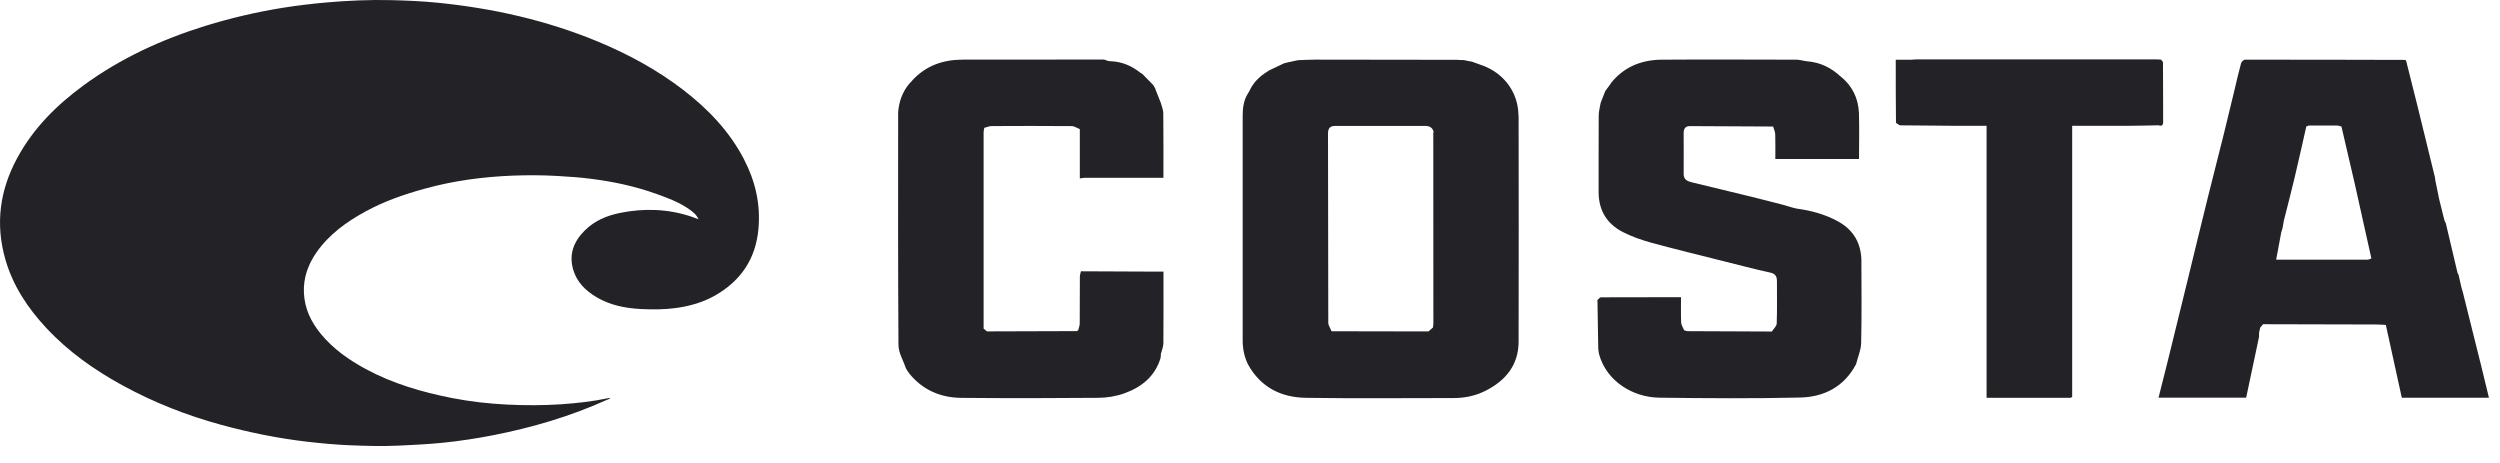 <svg width="54" height="10" viewBox="0 0 54 10" fill="none" xmlns="http://www.w3.org/2000/svg">
<path d="M16.075 3.449C15.756 2.833 15.292 2.353 14.758 1.942C14.189 1.505 13.567 1.169 12.912 0.897C11.796 0.435 10.635 0.176 9.443 0.058C9.116 0.025 8.787 0.012 8.459 0.003C7.985 -0.009 7.512 0.013 7.04 0.054C6.731 0.082 6.423 0.118 6.116 0.167C5.547 0.258 4.986 0.389 4.435 0.559C3.497 0.851 2.607 1.256 1.803 1.845C1.228 2.267 0.724 2.763 0.373 3.411C-0.004 4.106 -0.106 4.838 0.118 5.611C0.284 6.182 0.603 6.657 0.995 7.079C1.472 7.592 2.033 7.988 2.637 8.319C3.317 8.692 4.034 8.973 4.777 9.176C5.386 9.342 6.001 9.467 6.626 9.54C6.937 9.576 7.249 9.605 7.561 9.618C7.917 9.632 8.271 9.642 8.628 9.625C8.945 9.61 9.263 9.594 9.578 9.562C9.94 9.525 10.299 9.47 10.657 9.4C11.497 9.234 12.317 8.995 13.103 8.639C13.129 8.628 13.16 8.624 13.186 8.594C13.167 8.597 13.155 8.597 13.144 8.599C12.809 8.67 12.468 8.708 12.127 8.732C11.737 8.758 11.345 8.758 10.954 8.739C10.552 8.719 10.152 8.674 9.756 8.596C9.113 8.469 8.486 8.287 7.9 7.971C7.535 7.773 7.196 7.537 6.925 7.206C6.719 6.953 6.581 6.668 6.565 6.334C6.548 6.005 6.654 5.713 6.837 5.45C7.113 5.058 7.486 4.792 7.891 4.57C8.3 4.346 8.735 4.196 9.18 4.074C9.796 3.904 10.426 3.82 11.062 3.794C11.388 3.781 11.715 3.782 12.043 3.801C12.289 3.815 12.535 3.832 12.779 3.864C13.255 3.924 13.721 4.025 14.175 4.187C14.421 4.275 14.666 4.366 14.884 4.518C14.965 4.575 15.044 4.634 15.087 4.736C15.034 4.716 14.98 4.695 14.927 4.677C14.422 4.51 13.909 4.495 13.392 4.599C13.11 4.656 12.845 4.766 12.632 4.977C12.395 5.212 12.281 5.492 12.383 5.832C12.464 6.099 12.65 6.277 12.875 6.413C13.179 6.596 13.514 6.659 13.858 6.676C14.109 6.687 14.36 6.687 14.61 6.652C14.903 6.61 15.183 6.532 15.444 6.384C15.994 6.071 16.325 5.599 16.383 4.939C16.43 4.413 16.316 3.915 16.075 3.451V3.449Z" fill="#232327"/>
<path d="M53.571 7.812C53.446 7.312 53.322 6.814 53.198 6.315C53.188 6.277 53.177 6.239 53.165 6.202C53.146 6.115 53.126 6.027 53.106 5.939C53.099 5.924 53.09 5.907 53.082 5.892C53.01 5.582 52.935 5.271 52.862 4.959C52.851 4.913 52.84 4.867 52.829 4.821C52.82 4.802 52.81 4.783 52.801 4.763C52.784 4.695 52.767 4.627 52.749 4.56C52.75 4.553 52.749 4.544 52.745 4.537C52.737 4.508 52.73 4.479 52.721 4.448L52.724 4.453C52.713 4.414 52.702 4.375 52.693 4.334C52.694 4.327 52.693 4.319 52.688 4.312C52.66 4.172 52.63 4.031 52.602 3.891C52.6 3.873 52.6 3.854 52.596 3.836C52.471 3.328 52.348 2.819 52.223 2.311C52.142 1.984 52.059 1.658 51.977 1.33V1.327C51.971 1.315 51.965 1.304 51.958 1.294C50.803 1.291 49.646 1.288 48.491 1.289C48.461 1.289 48.415 1.335 48.407 1.367C48.355 1.557 48.311 1.749 48.266 1.94C48.197 2.221 48.128 2.503 48.061 2.786C48.044 2.852 48.027 2.918 48.012 2.984C48.01 2.993 48.007 3.003 48.005 3.012C47.904 3.414 47.801 3.815 47.701 4.218C47.549 4.83 47.401 5.443 47.252 6.054C47.118 6.601 46.983 7.149 46.849 7.695C46.831 7.769 46.813 7.844 46.794 7.917C46.738 8.14 46.681 8.363 46.624 8.59H48.517C48.61 8.149 48.703 7.71 48.796 7.272C48.796 7.244 48.796 7.216 48.795 7.188C48.801 7.181 48.802 7.175 48.799 7.167C48.806 7.137 48.815 7.105 48.822 7.075C48.842 7.051 48.862 7.027 48.882 7.003C49.696 7.004 50.51 7.006 51.324 7.009C51.394 7.009 51.464 7.015 51.534 7.018C51.553 7.104 51.571 7.188 51.59 7.273C51.686 7.712 51.782 8.152 51.879 8.591H53.761C53.697 8.326 53.636 8.069 53.572 7.812H53.571ZM51.133 5.609C50.478 5.611 49.822 5.609 49.165 5.609C49.202 5.411 49.238 5.214 49.275 5.018C49.285 4.989 49.293 4.961 49.302 4.932C49.312 4.876 49.321 4.819 49.331 4.765C49.409 4.457 49.49 4.149 49.563 3.84C49.651 3.472 49.732 3.102 49.816 2.732C49.835 2.725 49.851 2.718 49.87 2.711C50.077 2.711 50.284 2.711 50.492 2.711C50.519 2.718 50.547 2.725 50.575 2.732C50.667 3.133 50.763 3.534 50.855 3.935C50.979 4.484 51.1 5.032 51.222 5.582C51.193 5.592 51.164 5.609 51.135 5.609H51.133ZM25.132 5.867C25.07 5.867 25.024 5.867 24.979 5.867C24.445 5.864 23.912 5.862 23.378 5.86C23.369 5.86 23.359 5.86 23.349 5.858C23.34 5.898 23.325 5.937 23.325 5.976C23.324 6.313 23.325 6.651 23.322 6.987C23.322 7.035 23.301 7.083 23.29 7.131C23.281 7.138 23.271 7.145 23.262 7.152C22.614 7.153 21.966 7.156 21.318 7.158C21.294 7.138 21.271 7.118 21.246 7.098C21.246 5.684 21.246 4.272 21.246 2.857C21.246 2.825 21.255 2.793 21.261 2.761C21.314 2.748 21.368 2.723 21.421 2.723C21.998 2.72 22.574 2.719 23.149 2.724C23.207 2.724 23.265 2.767 23.324 2.789V3.853C23.367 3.847 23.399 3.843 23.43 3.84C23.92 3.84 24.411 3.84 24.9 3.84H25.13C25.13 3.373 25.132 2.91 25.127 2.448C25.127 2.372 25.092 2.298 25.074 2.222C25.036 2.126 24.996 2.03 24.958 1.933C24.961 1.926 24.96 1.92 24.954 1.914C24.941 1.891 24.928 1.869 24.916 1.846V1.843C24.834 1.761 24.755 1.679 24.676 1.598C24.663 1.59 24.648 1.582 24.635 1.573C24.448 1.424 24.239 1.333 23.997 1.323C23.978 1.322 23.962 1.32 23.943 1.319C23.914 1.309 23.886 1.298 23.857 1.289C23.848 1.289 23.836 1.288 23.825 1.286C22.816 1.286 21.807 1.286 20.796 1.288C20.37 1.288 19.996 1.418 19.702 1.741H19.704C19.529 1.911 19.436 2.125 19.405 2.367C19.405 2.376 19.405 2.386 19.404 2.394C19.404 2.404 19.4 2.413 19.4 2.421C19.4 4.098 19.395 5.777 19.407 7.452C19.407 7.62 19.512 7.786 19.566 7.953C19.591 7.992 19.613 8.035 19.642 8.07C19.932 8.425 20.318 8.59 20.765 8.594C21.751 8.603 22.739 8.602 23.726 8.593C23.914 8.592 24.112 8.559 24.289 8.495C24.659 8.361 24.952 8.128 25.069 7.729C25.072 7.701 25.074 7.673 25.076 7.646L25.073 7.65C25.092 7.573 25.127 7.497 25.129 7.42C25.133 6.971 25.131 6.521 25.131 6.072V5.87L25.132 5.867ZM40.207 5.647C40.205 5.264 40.043 4.969 39.701 4.782C39.422 4.629 39.122 4.548 38.809 4.506C38.78 4.499 38.752 4.492 38.722 4.485C38.657 4.466 38.592 4.447 38.525 4.427C38.295 4.369 38.065 4.307 37.835 4.251C37.405 4.146 36.974 4.044 36.544 3.938C36.449 3.916 36.366 3.88 36.367 3.757C36.37 3.462 36.367 3.166 36.367 2.871C36.367 2.782 36.405 2.724 36.498 2.724C37.1 2.726 37.699 2.73 38.3 2.733C38.315 2.79 38.344 2.846 38.345 2.903C38.351 3.078 38.347 3.255 38.347 3.435H40.155C40.155 3.096 40.164 2.767 40.153 2.439C40.139 2.12 40.008 1.851 39.754 1.648H39.752C39.556 1.467 39.329 1.353 39.063 1.327C39.044 1.326 39.026 1.322 39.007 1.321C38.939 1.31 38.873 1.29 38.805 1.289C37.834 1.288 36.86 1.282 35.889 1.289C35.454 1.294 35.074 1.444 34.794 1.798H34.798C34.756 1.853 34.715 1.91 34.673 1.968C34.64 2.054 34.607 2.138 34.574 2.223C34.558 2.316 34.532 2.407 34.532 2.5C34.527 3.045 34.533 3.59 34.53 4.135C34.526 4.535 34.703 4.831 35.049 5.01C35.247 5.112 35.462 5.186 35.678 5.245C36.188 5.384 36.703 5.509 37.215 5.638C37.554 5.722 37.892 5.813 38.234 5.887C38.356 5.914 38.383 5.977 38.382 6.083C38.381 6.384 38.388 6.685 38.377 6.985C38.376 7.046 38.309 7.102 38.273 7.161C37.662 7.159 37.051 7.156 36.44 7.153C36.42 7.148 36.4 7.142 36.379 7.135C36.356 7.079 36.316 7.023 36.313 6.966C36.305 6.787 36.31 6.607 36.31 6.419C35.721 6.419 35.15 6.419 34.58 6.422C34.555 6.422 34.53 6.461 34.504 6.482C34.504 6.501 34.505 6.52 34.506 6.54C34.511 6.87 34.516 7.199 34.522 7.527C34.529 7.572 34.53 7.62 34.543 7.662C34.705 8.234 35.266 8.581 35.838 8.59C36.853 8.603 37.868 8.61 38.882 8.587C39.403 8.575 39.835 8.352 40.091 7.866C40.129 7.713 40.198 7.561 40.201 7.408C40.214 6.821 40.209 6.233 40.206 5.646L40.207 5.647ZM32.798 2.494C32.797 2.009 32.497 1.597 32.044 1.422C31.957 1.391 31.871 1.36 31.785 1.329C31.776 1.329 31.765 1.327 31.756 1.326C31.71 1.316 31.663 1.307 31.617 1.298C31.598 1.298 31.578 1.298 31.559 1.297C31.551 1.292 31.542 1.292 31.533 1.297C31.514 1.296 31.495 1.294 31.477 1.292C30.461 1.291 29.444 1.289 28.428 1.288C28.297 1.288 28.166 1.295 28.035 1.3C27.959 1.316 27.885 1.333 27.809 1.349C27.784 1.355 27.759 1.362 27.735 1.368C27.629 1.418 27.521 1.469 27.414 1.52C27.404 1.527 27.393 1.534 27.383 1.541C27.21 1.646 27.069 1.781 26.985 1.97C26.974 1.987 26.963 2.005 26.953 2.023C26.861 2.17 26.842 2.333 26.842 2.501C26.842 4.117 26.843 5.734 26.842 7.352C26.842 7.535 26.876 7.707 26.957 7.872C27.23 8.366 27.672 8.586 28.212 8.593C29.275 8.609 30.337 8.598 31.399 8.598C31.643 8.598 31.877 8.548 32.093 8.438C32.526 8.217 32.802 7.882 32.802 7.375C32.805 5.749 32.805 4.122 32.802 2.496L32.798 2.494ZM30.961 6.99C30.961 7.017 30.954 7.046 30.952 7.074C30.92 7.102 30.888 7.131 30.855 7.159C30.157 7.158 29.459 7.157 28.761 7.155C28.738 7.093 28.692 7.031 28.691 6.971C28.686 5.608 28.69 4.245 28.685 2.883C28.685 2.763 28.736 2.72 28.843 2.72C29.492 2.72 30.14 2.72 30.788 2.72C30.879 2.72 30.941 2.756 30.966 2.845C30.962 2.853 30.96 2.861 30.959 2.871V2.904C30.959 4.267 30.96 5.628 30.961 6.991V6.99ZM46.722 1.355C46.722 1.334 46.694 1.311 46.68 1.288C46.653 1.286 46.624 1.283 46.596 1.283H41.391C41.357 1.283 41.325 1.288 41.292 1.29H40.948C40.948 1.747 40.948 2.195 40.953 2.643C40.953 2.665 41.008 2.686 41.036 2.707C41.455 2.711 41.872 2.716 42.29 2.718C42.491 2.719 42.692 2.718 42.91 2.718V8.592H44.731C44.741 8.585 44.751 8.577 44.759 8.57V2.718C45.166 2.718 45.55 2.719 45.935 2.718C46.165 2.717 46.394 2.711 46.624 2.706C46.697 2.73 46.725 2.707 46.724 2.628C46.722 2.203 46.724 1.779 46.72 1.354L46.722 1.355Z" fill="#232327"/>
</svg>
